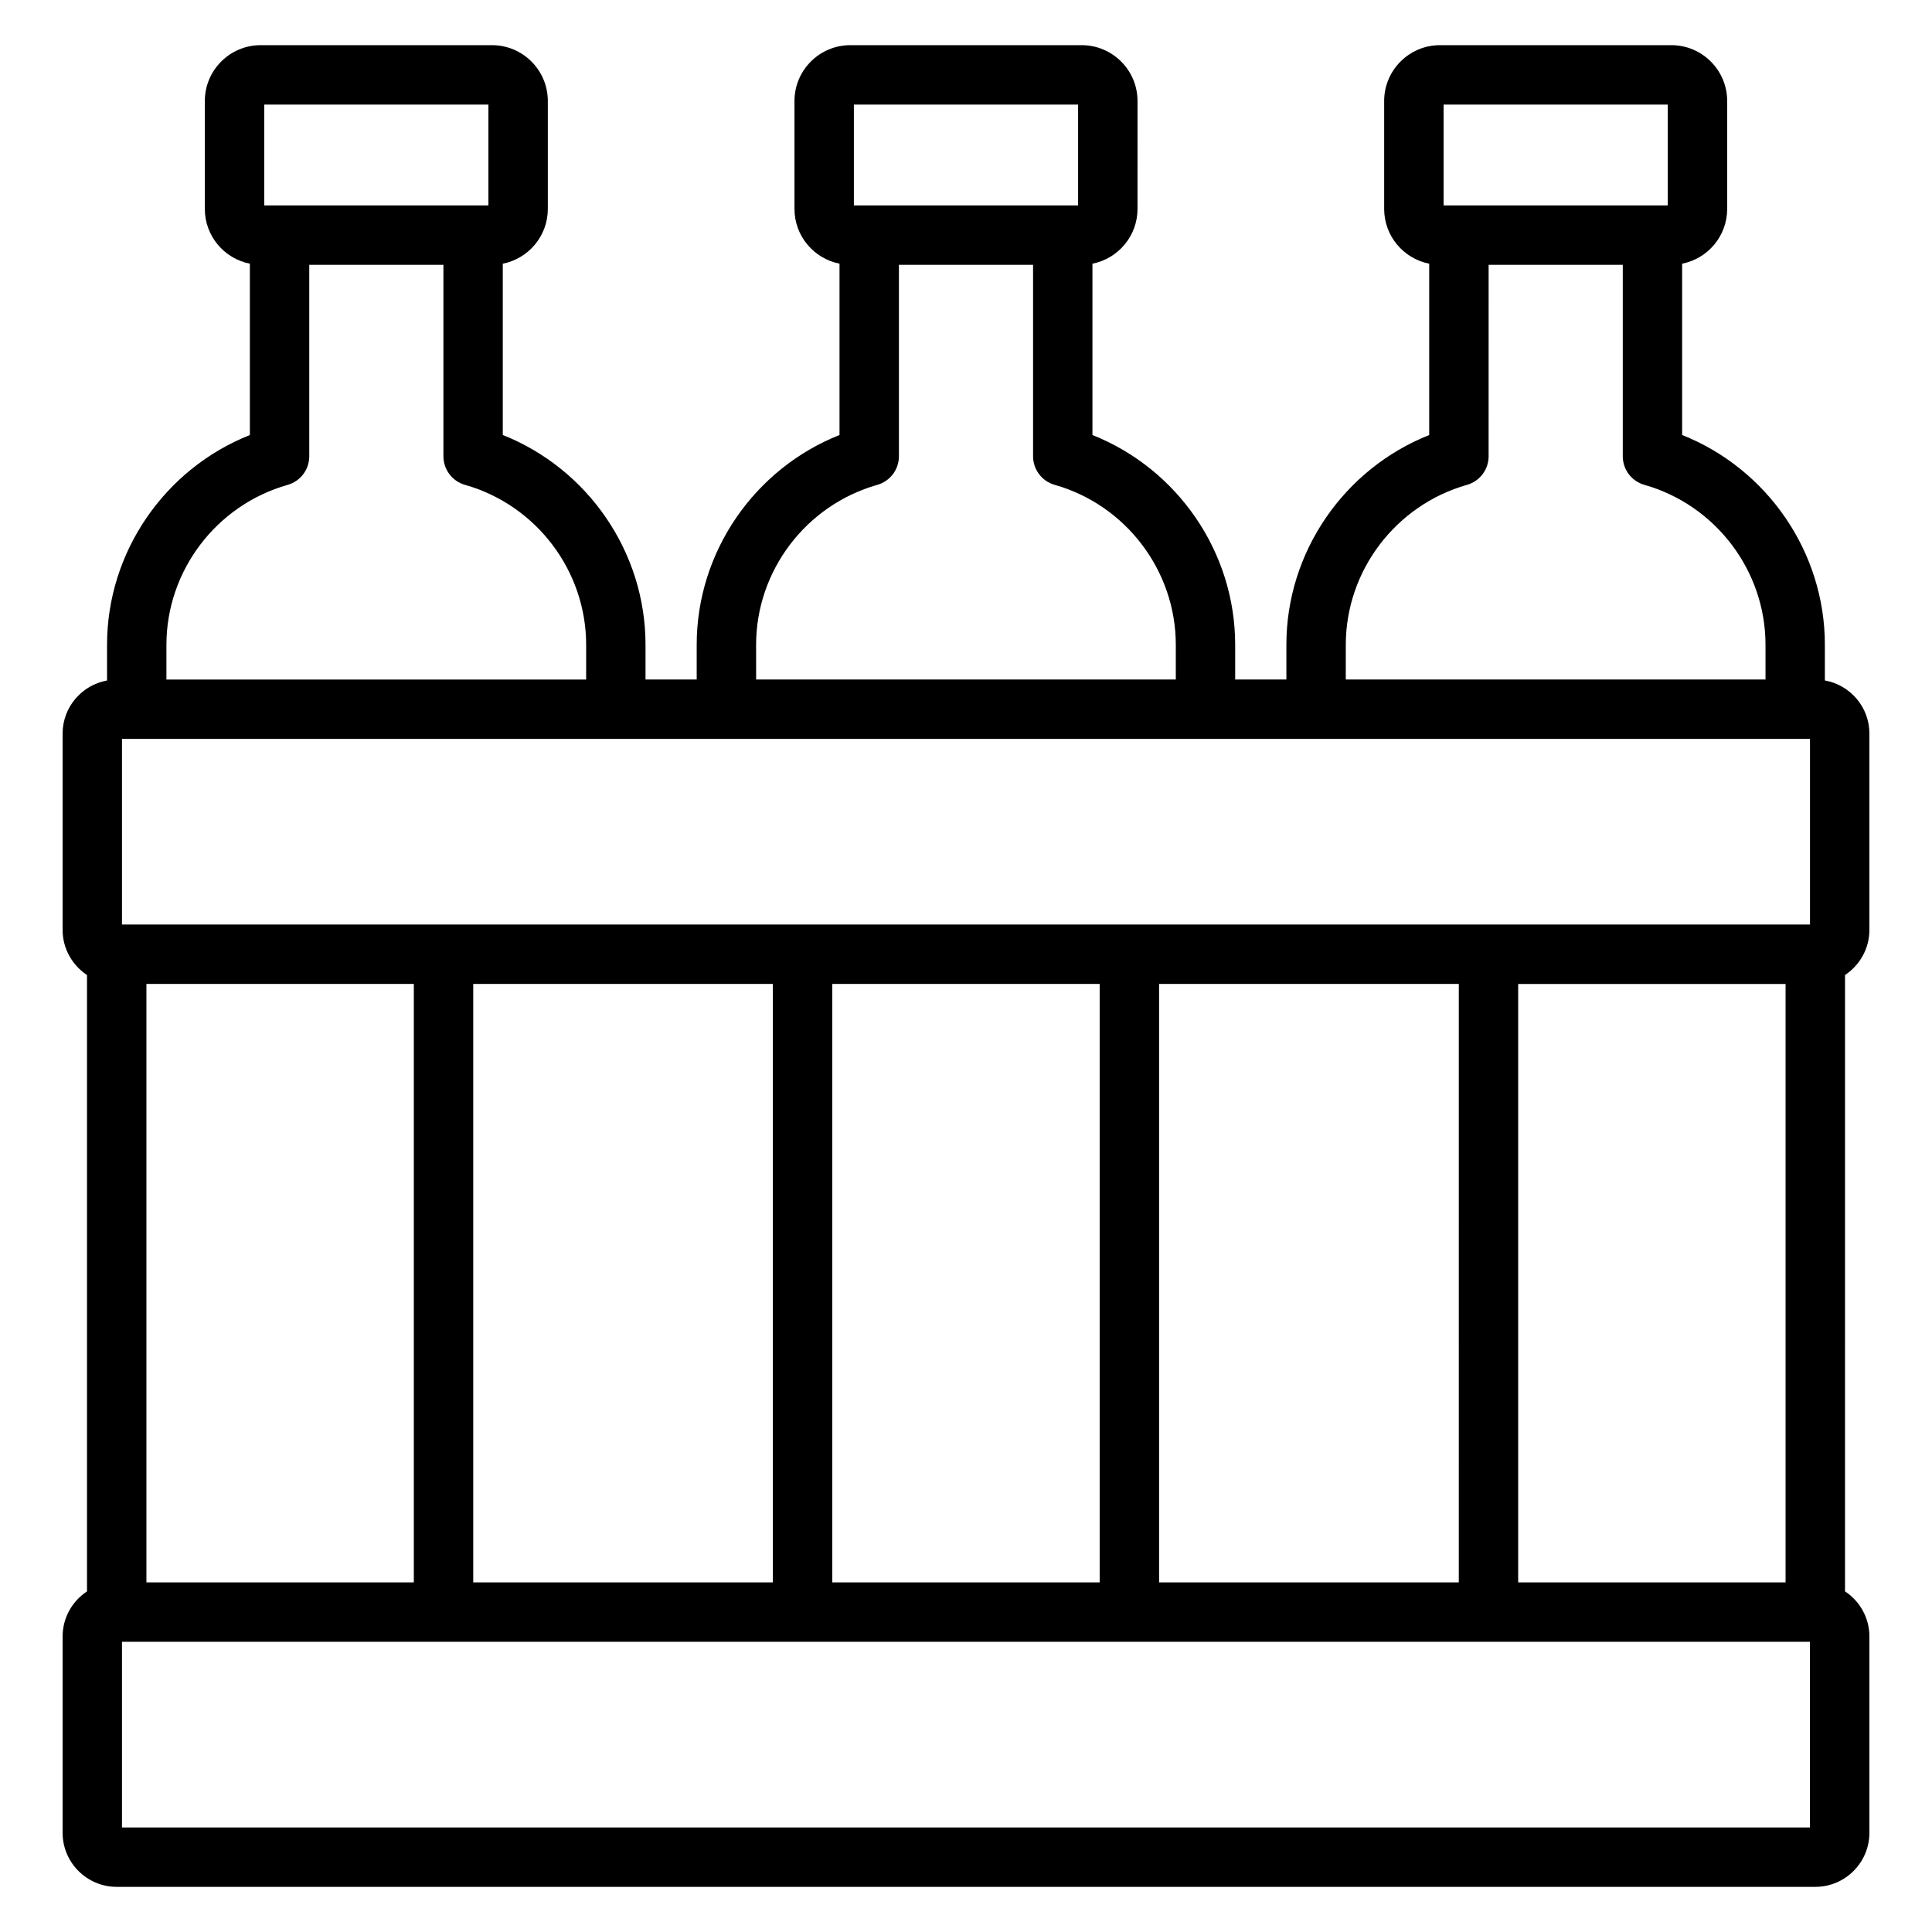 <?xml version="1.0" encoding="UTF-8"?>
<!-- Uploaded to: SVG Find, www.svgfind.com, Generator: SVG Find Mixer Tools -->
<svg fill="#000000" width="800px" height="800px" version="1.1" viewBox="144 144 512 512" xmlns="http://www.w3.org/2000/svg">
 <path d="m639.41 390.42v-52.02c0-7.039-5.102-12.871-11.801-14.074v-9.469c0-24.57-15.281-46.625-37.824-55.578v-45.398c6.793-1.34 11.934-7.328 11.934-14.508v-28.605c0-8.164-6.637-14.801-14.793-14.801h-61.316c-8.156 0-14.793 6.637-14.793 14.801v28.605c0 7.18 5.141 13.168 11.934 14.508v45.406c-22.555 8.949-37.848 31.008-37.848 55.578v9.211h-13.57v-9.211c0-24.578-15.281-46.625-37.824-55.578v-45.406c6.793-1.34 11.941-7.328 11.941-14.508l0.004-28.605c0-8.164-6.637-14.801-14.801-14.801h-61.309c-8.164 0-14.801 6.637-14.801 14.801v28.605c0 7.18 5.141 13.16 11.934 14.5v45.406c-22.555 8.949-37.848 31.008-37.848 55.578v9.211h-13.562v-9.211c0-24.57-15.281-46.625-37.824-55.578v-45.398c6.793-1.34 11.934-7.328 11.934-14.508v-28.605c0-8.164-6.637-14.801-14.793-14.801h-61.312c-8.156 0-14.793 6.637-14.793 14.801v28.605c0 7.18 5.141 13.168 11.934 14.508v45.406c-22.555 8.949-37.848 31.008-37.848 55.578v9.469c-6.684 1.211-11.777 7.055-11.777 14.074v52.02c0 5 2.582 9.391 6.465 11.965v163.34c-3.891 2.566-6.465 6.965-6.465 11.965v52.012c0 7.898 6.434 14.328 14.344 14.328h450.14c7.902 0 14.336-6.43 14.336-14.336v-52.012c0-5-2.582-9.391-6.465-11.965l0.004-163.34c3.879-2.566 6.461-6.965 6.461-11.965zm-93.078 172.93v-158.59h70.863v158.59zm77.336-223.54v49.199h-447.34v-49.199zm-370 64.945v158.59h-70.863v-158.59zm15.746 0h79.406v158.59h-79.406zm95.148 0h70.863v158.59h-70.863zm86.609 0h79.43l-0.004 158.59h-79.426zm75.398-233.04h59.41v26.719h-59.41zm-25.918 143.15c0-19.586 13.211-37.016 32.125-42.375 3.387-0.961 5.723-4.055 5.723-7.574l0.004-50.742h35.551v50.742c0 3.519 2.34 6.613 5.723 7.574 18.902 5.359 32.102 22.781 32.102 42.375v9.211h-111.23zm-130.36-143.15h59.418v26.719h-59.418zm-25.914 143.15c0-19.586 13.211-37.016 32.125-42.375 3.387-0.961 5.723-4.055 5.723-7.574v-50.742h35.551v50.742c0 3.519 2.34 6.613 5.731 7.574 18.895 5.359 32.094 22.781 32.094 42.375v9.211h-111.22zm-130.35-143.15h59.41v26.719l-59.41-0.004zm6.211 100.78c3.387-0.961 5.723-4.055 5.723-7.574v-50.742h35.551v50.742c0 3.519 2.34 6.613 5.723 7.574 18.902 5.359 32.102 22.781 32.102 42.375v9.211h-111.23v-9.211c0-19.594 13.211-37.016 32.129-42.375zm403.43 355.8h-447.34v-49.199h447.33v49.199z"/>
</svg>